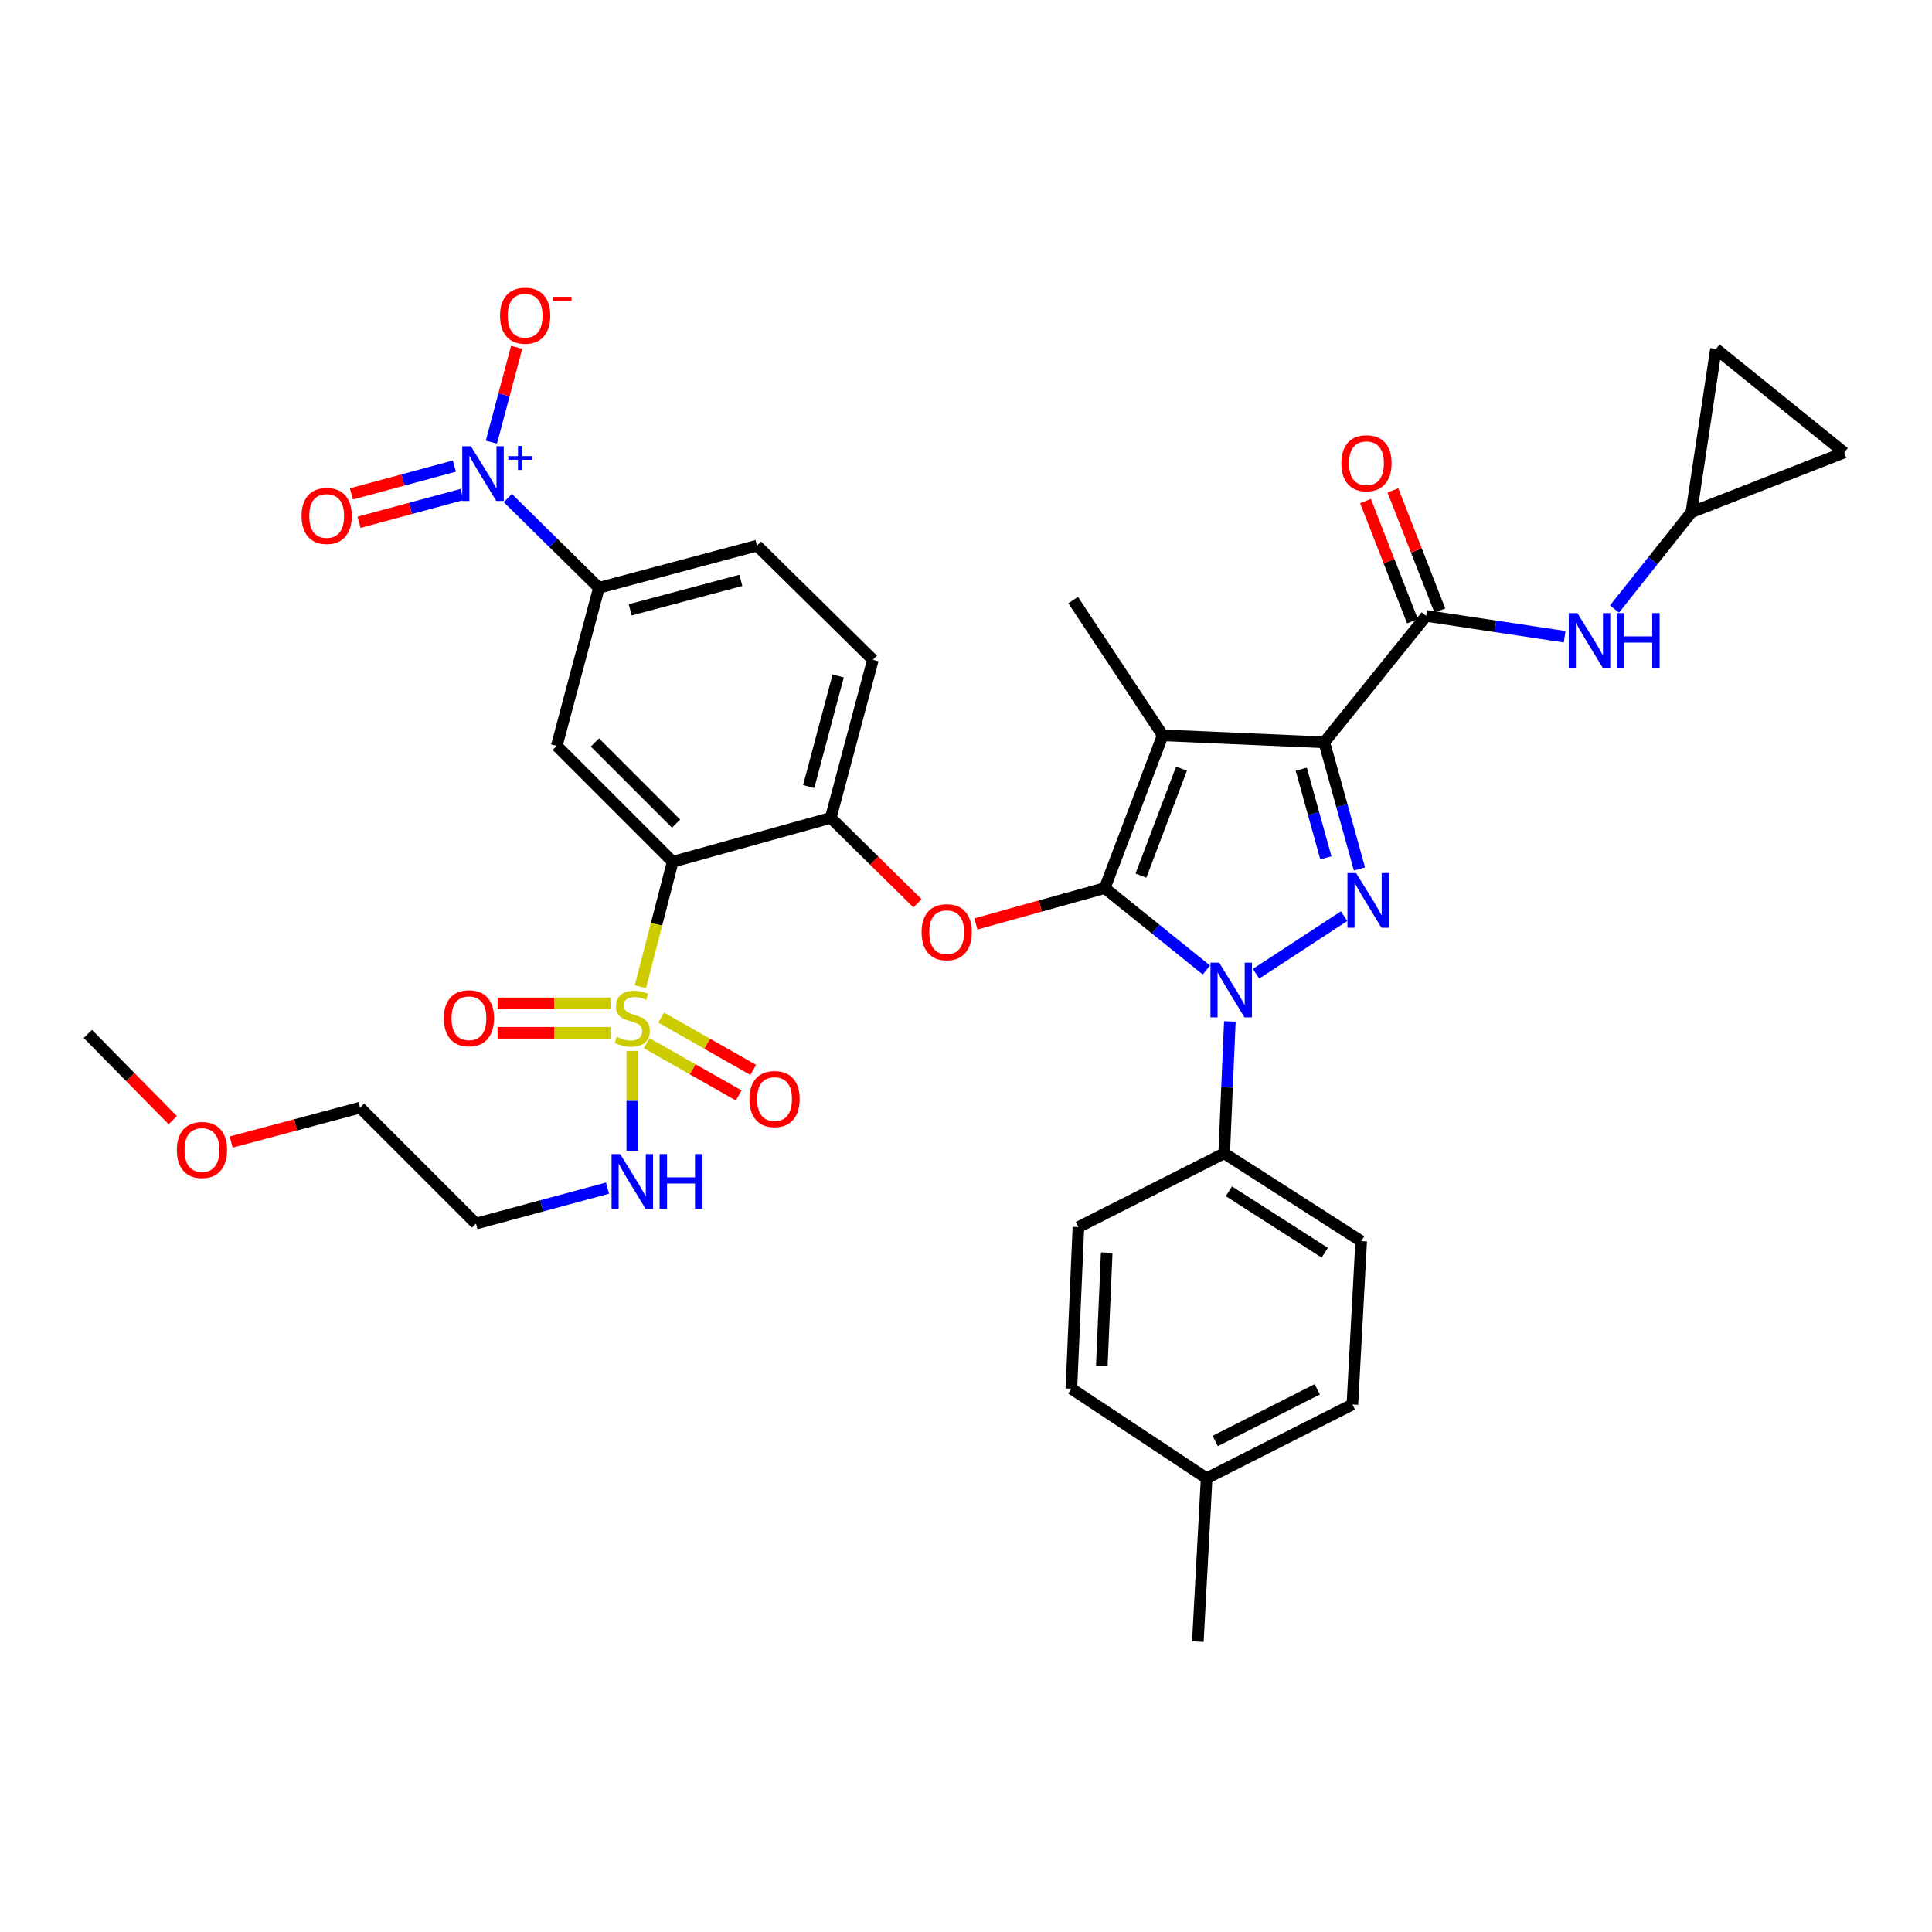 <?xml version='1.0' encoding='iso-8859-1'?>
<svg version='1.1' baseProfile='full'
              xmlns='http://www.w3.org/2000/svg'
                      xmlns:rdkit='http://www.rdkit.org/xml'
                      xmlns:xlink='http://www.w3.org/1999/xlink'
                  xml:space='preserve'
width='1000px' height='1000px' viewBox='0 0 1000 1000'>
<!-- END OF HEADER -->
<rect style='opacity:1.0;fill:#FFFFFF;stroke:none' width='1000' height='1000' x='0' y='0'> </rect>
<path class='bond-0' d='M 875.455,265.147 L 888.183,180.597' style='fill:none;fill-rule:evenodd;stroke:#000000;stroke-width:6px;stroke-linecap:butt;stroke-linejoin:miter;stroke-opacity:1' />
<path class='bond-1' d='M 875.455,265.147 L 954.545,234.231' style='fill:none;fill-rule:evenodd;stroke:#000000;stroke-width:6px;stroke-linecap:butt;stroke-linejoin:miter;stroke-opacity:1' />
<path class='bond-2' d='M 875.455,265.147 L 855.558,290.189' style='fill:none;fill-rule:evenodd;stroke:#000000;stroke-width:6px;stroke-linecap:butt;stroke-linejoin:miter;stroke-opacity:1' />
<path class='bond-2' d='M 855.558,290.189 L 835.66,315.231' style='fill:none;fill-rule:evenodd;stroke:#0000FF;stroke-width:6px;stroke-linecap:butt;stroke-linejoin:miter;stroke-opacity:1' />
<path class='bond-3' d='M 738.184,318.782 L 774.016,324.176' style='fill:none;fill-rule:evenodd;stroke:#000000;stroke-width:6px;stroke-linecap:butt;stroke-linejoin:miter;stroke-opacity:1' />
<path class='bond-3' d='M 774.016,324.176 L 809.848,329.571' style='fill:none;fill-rule:evenodd;stroke:#0000FF;stroke-width:6px;stroke-linecap:butt;stroke-linejoin:miter;stroke-opacity:1' />
<path class='bond-4' d='M 745.268,316.013 L 733.114,284.909' style='fill:none;fill-rule:evenodd;stroke:#000000;stroke-width:6px;stroke-linecap:butt;stroke-linejoin:miter;stroke-opacity:1' />
<path class='bond-4' d='M 733.114,284.909 L 720.959,253.805' style='fill:none;fill-rule:evenodd;stroke:#FF0000;stroke-width:6px;stroke-linecap:butt;stroke-linejoin:miter;stroke-opacity:1' />
<path class='bond-4' d='M 731.099,321.55 L 718.944,290.446' style='fill:none;fill-rule:evenodd;stroke:#000000;stroke-width:6px;stroke-linecap:butt;stroke-linejoin:miter;stroke-opacity:1' />
<path class='bond-4' d='M 718.944,290.446 L 706.789,259.343' style='fill:none;fill-rule:evenodd;stroke:#FF0000;stroke-width:6px;stroke-linecap:butt;stroke-linejoin:miter;stroke-opacity:1' />
<path class='bond-5' d='M 738.184,318.782 L 685.454,384.239' style='fill:none;fill-rule:evenodd;stroke:#000000;stroke-width:6px;stroke-linecap:butt;stroke-linejoin:miter;stroke-opacity:1' />
<path class='bond-6' d='M 888.183,180.597 L 954.545,234.231' style='fill:none;fill-rule:evenodd;stroke:#000000;stroke-width:6px;stroke-linecap:butt;stroke-linejoin:miter;stroke-opacity:1' />
<path class='bond-7' d='M 636.572,528.692 L 635.104,562.83' style='fill:none;fill-rule:evenodd;stroke:#0000FF;stroke-width:6px;stroke-linecap:butt;stroke-linejoin:miter;stroke-opacity:1' />
<path class='bond-7' d='M 635.104,562.83 L 633.637,596.967' style='fill:none;fill-rule:evenodd;stroke:#000000;stroke-width:6px;stroke-linecap:butt;stroke-linejoin:miter;stroke-opacity:1' />
<path class='bond-8' d='M 650.129,504.009 L 695.707,474.208' style='fill:none;fill-rule:evenodd;stroke:#0000FF;stroke-width:6px;stroke-linecap:butt;stroke-linejoin:miter;stroke-opacity:1' />
<path class='bond-9' d='M 624.43,502.071 L 598.126,480.879' style='fill:none;fill-rule:evenodd;stroke:#0000FF;stroke-width:6px;stroke-linecap:butt;stroke-linejoin:miter;stroke-opacity:1' />
<path class='bond-9' d='M 598.126,480.879 L 571.822,459.687' style='fill:none;fill-rule:evenodd;stroke:#000000;stroke-width:6px;stroke-linecap:butt;stroke-linejoin:miter;stroke-opacity:1' />
<path class='bond-10' d='M 703.657,449.768 L 694.556,417.004' style='fill:none;fill-rule:evenodd;stroke:#0000FF;stroke-width:6px;stroke-linecap:butt;stroke-linejoin:miter;stroke-opacity:1' />
<path class='bond-10' d='M 694.556,417.004 L 685.454,384.239' style='fill:none;fill-rule:evenodd;stroke:#000000;stroke-width:6px;stroke-linecap:butt;stroke-linejoin:miter;stroke-opacity:1' />
<path class='bond-10' d='M 686.269,444.011 L 679.898,421.076' style='fill:none;fill-rule:evenodd;stroke:#0000FF;stroke-width:6px;stroke-linecap:butt;stroke-linejoin:miter;stroke-opacity:1' />
<path class='bond-10' d='M 679.898,421.076 L 673.527,398.141' style='fill:none;fill-rule:evenodd;stroke:#000000;stroke-width:6px;stroke-linecap:butt;stroke-linejoin:miter;stroke-opacity:1' />
<path class='bond-11' d='M 685.454,384.239 L 601.817,380.597' style='fill:none;fill-rule:evenodd;stroke:#000000;stroke-width:6px;stroke-linecap:butt;stroke-linejoin:miter;stroke-opacity:1' />
<path class='bond-12' d='M 601.817,380.597 L 571.822,459.687' style='fill:none;fill-rule:evenodd;stroke:#000000;stroke-width:6px;stroke-linecap:butt;stroke-linejoin:miter;stroke-opacity:1' />
<path class='bond-12' d='M 611.542,397.855 L 590.546,453.218' style='fill:none;fill-rule:evenodd;stroke:#000000;stroke-width:6px;stroke-linecap:butt;stroke-linejoin:miter;stroke-opacity:1' />
<path class='bond-13' d='M 601.817,380.597 L 555.451,310.6' style='fill:none;fill-rule:evenodd;stroke:#000000;stroke-width:6px;stroke-linecap:butt;stroke-linejoin:miter;stroke-opacity:1' />
<path class='bond-14' d='M 571.822,459.687 L 538.473,468.953' style='fill:none;fill-rule:evenodd;stroke:#000000;stroke-width:6px;stroke-linecap:butt;stroke-linejoin:miter;stroke-opacity:1' />
<path class='bond-14' d='M 538.473,468.953 L 505.125,478.22' style='fill:none;fill-rule:evenodd;stroke:#FF0000;stroke-width:6px;stroke-linecap:butt;stroke-linejoin:miter;stroke-opacity:1' />
<path class='bond-15' d='M 391.819,282.414 L 309.999,304.236' style='fill:none;fill-rule:evenodd;stroke:#000000;stroke-width:6px;stroke-linecap:butt;stroke-linejoin:miter;stroke-opacity:1' />
<path class='bond-15' d='M 383.467,300.387 L 326.192,315.662' style='fill:none;fill-rule:evenodd;stroke:#000000;stroke-width:6px;stroke-linecap:butt;stroke-linejoin:miter;stroke-opacity:1' />
<path class='bond-16' d='M 391.819,282.414 L 451.817,341.508' style='fill:none;fill-rule:evenodd;stroke:#000000;stroke-width:6px;stroke-linecap:butt;stroke-linejoin:miter;stroke-opacity:1' />
<path class='bond-17' d='M 474.896,467.544 L 452.45,445.436' style='fill:none;fill-rule:evenodd;stroke:#FF0000;stroke-width:6px;stroke-linecap:butt;stroke-linejoin:miter;stroke-opacity:1' />
<path class='bond-17' d='M 452.45,445.436 L 430.004,423.328' style='fill:none;fill-rule:evenodd;stroke:#000000;stroke-width:6px;stroke-linecap:butt;stroke-linejoin:miter;stroke-opacity:1' />
<path class='bond-18' d='M 309.999,304.236 L 288.177,386.056' style='fill:none;fill-rule:evenodd;stroke:#000000;stroke-width:6px;stroke-linecap:butt;stroke-linejoin:miter;stroke-opacity:1' />
<path class='bond-19' d='M 309.999,304.236 L 286.423,281.015' style='fill:none;fill-rule:evenodd;stroke:#000000;stroke-width:6px;stroke-linecap:butt;stroke-linejoin:miter;stroke-opacity:1' />
<path class='bond-19' d='M 286.423,281.015 L 262.846,257.794' style='fill:none;fill-rule:evenodd;stroke:#0000FF;stroke-width:6px;stroke-linecap:butt;stroke-linejoin:miter;stroke-opacity:1' />
<path class='bond-20' d='M 288.177,386.056 L 348.183,446.055' style='fill:none;fill-rule:evenodd;stroke:#000000;stroke-width:6px;stroke-linecap:butt;stroke-linejoin:miter;stroke-opacity:1' />
<path class='bond-20' d='M 307.934,384.298 L 349.939,426.297' style='fill:none;fill-rule:evenodd;stroke:#000000;stroke-width:6px;stroke-linecap:butt;stroke-linejoin:miter;stroke-opacity:1' />
<path class='bond-21' d='M 348.183,446.055 L 430.004,423.328' style='fill:none;fill-rule:evenodd;stroke:#000000;stroke-width:6px;stroke-linecap:butt;stroke-linejoin:miter;stroke-opacity:1' />
<path class='bond-22' d='M 348.183,446.055 L 339.823,478.404' style='fill:none;fill-rule:evenodd;stroke:#000000;stroke-width:6px;stroke-linecap:butt;stroke-linejoin:miter;stroke-opacity:1' />
<path class='bond-22' d='M 339.823,478.404 L 331.463,510.753' style='fill:none;fill-rule:evenodd;stroke:#CCCC00;stroke-width:6px;stroke-linecap:butt;stroke-linejoin:miter;stroke-opacity:1' />
<path class='bond-23' d='M 633.637,596.967 L 704.546,642.42' style='fill:none;fill-rule:evenodd;stroke:#000000;stroke-width:6px;stroke-linecap:butt;stroke-linejoin:miter;stroke-opacity:1' />
<path class='bond-23' d='M 636.064,616.592 L 685.7,648.409' style='fill:none;fill-rule:evenodd;stroke:#000000;stroke-width:6px;stroke-linecap:butt;stroke-linejoin:miter;stroke-opacity:1' />
<path class='bond-24' d='M 633.637,596.967 L 558.181,635.143' style='fill:none;fill-rule:evenodd;stroke:#000000;stroke-width:6px;stroke-linecap:butt;stroke-linejoin:miter;stroke-opacity:1' />
<path class='bond-25' d='M 624.543,765.146 L 699.999,726.961' style='fill:none;fill-rule:evenodd;stroke:#000000;stroke-width:6px;stroke-linecap:butt;stroke-linejoin:miter;stroke-opacity:1' />
<path class='bond-25' d='M 628.993,745.844 L 681.812,719.115' style='fill:none;fill-rule:evenodd;stroke:#000000;stroke-width:6px;stroke-linecap:butt;stroke-linejoin:miter;stroke-opacity:1' />
<path class='bond-26' d='M 624.543,765.146 L 620.005,849.696' style='fill:none;fill-rule:evenodd;stroke:#000000;stroke-width:6px;stroke-linecap:butt;stroke-linejoin:miter;stroke-opacity:1' />
<path class='bond-27' d='M 624.543,765.146 L 554.547,718.78' style='fill:none;fill-rule:evenodd;stroke:#000000;stroke-width:6px;stroke-linecap:butt;stroke-linejoin:miter;stroke-opacity:1' />
<path class='bond-28' d='M 704.546,642.42 L 699.999,726.961' style='fill:none;fill-rule:evenodd;stroke:#000000;stroke-width:6px;stroke-linecap:butt;stroke-linejoin:miter;stroke-opacity:1' />
<path class='bond-29' d='M 558.181,635.143 L 554.547,718.78' style='fill:none;fill-rule:evenodd;stroke:#000000;stroke-width:6px;stroke-linecap:butt;stroke-linejoin:miter;stroke-opacity:1' />
<path class='bond-29' d='M 572.834,648.349 L 570.291,706.895' style='fill:none;fill-rule:evenodd;stroke:#000000;stroke-width:6px;stroke-linecap:butt;stroke-linejoin:miter;stroke-opacity:1' />
<path class='bond-30' d='M 430.004,423.328 L 451.817,341.508' style='fill:none;fill-rule:evenodd;stroke:#000000;stroke-width:6px;stroke-linecap:butt;stroke-linejoin:miter;stroke-opacity:1' />
<path class='bond-30' d='M 418.576,407.136 L 433.846,349.862' style='fill:none;fill-rule:evenodd;stroke:#000000;stroke-width:6px;stroke-linecap:butt;stroke-linejoin:miter;stroke-opacity:1' />
<path class='bond-31' d='M 334.714,539.935 L 358.534,553.464' style='fill:none;fill-rule:evenodd;stroke:#CCCC00;stroke-width:6px;stroke-linecap:butt;stroke-linejoin:miter;stroke-opacity:1' />
<path class='bond-31' d='M 358.534,553.464 L 382.353,566.992' style='fill:none;fill-rule:evenodd;stroke:#FF0000;stroke-width:6px;stroke-linecap:butt;stroke-linejoin:miter;stroke-opacity:1' />
<path class='bond-31' d='M 342.228,526.707 L 366.047,540.235' style='fill:none;fill-rule:evenodd;stroke:#CCCC00;stroke-width:6px;stroke-linecap:butt;stroke-linejoin:miter;stroke-opacity:1' />
<path class='bond-31' d='M 366.047,540.235 L 389.866,553.764' style='fill:none;fill-rule:evenodd;stroke:#FF0000;stroke-width:6px;stroke-linecap:butt;stroke-linejoin:miter;stroke-opacity:1' />
<path class='bond-32' d='M 316.08,519.356 L 286.819,519.356' style='fill:none;fill-rule:evenodd;stroke:#CCCC00;stroke-width:6px;stroke-linecap:butt;stroke-linejoin:miter;stroke-opacity:1' />
<path class='bond-32' d='M 286.819,519.356 L 257.558,519.356' style='fill:none;fill-rule:evenodd;stroke:#FF0000;stroke-width:6px;stroke-linecap:butt;stroke-linejoin:miter;stroke-opacity:1' />
<path class='bond-32' d='M 316.08,534.568 L 286.819,534.568' style='fill:none;fill-rule:evenodd;stroke:#CCCC00;stroke-width:6px;stroke-linecap:butt;stroke-linejoin:miter;stroke-opacity:1' />
<path class='bond-32' d='M 286.819,534.568 L 257.558,534.568' style='fill:none;fill-rule:evenodd;stroke:#FF0000;stroke-width:6px;stroke-linecap:butt;stroke-linejoin:miter;stroke-opacity:1' />
<path class='bond-33' d='M 327.274,543.956 L 327.274,569.809' style='fill:none;fill-rule:evenodd;stroke:#CCCC00;stroke-width:6px;stroke-linecap:butt;stroke-linejoin:miter;stroke-opacity:1' />
<path class='bond-33' d='M 327.274,569.809 L 327.274,595.663' style='fill:none;fill-rule:evenodd;stroke:#0000FF;stroke-width:6px;stroke-linecap:butt;stroke-linejoin:miter;stroke-opacity:1' />
<path class='bond-34' d='M 314.439,614.972 L 280.399,624.149' style='fill:none;fill-rule:evenodd;stroke:#0000FF;stroke-width:6px;stroke-linecap:butt;stroke-linejoin:miter;stroke-opacity:1' />
<path class='bond-34' d='M 280.399,624.149 L 246.358,633.326' style='fill:none;fill-rule:evenodd;stroke:#000000;stroke-width:6px;stroke-linecap:butt;stroke-linejoin:miter;stroke-opacity:1' />
<path class='bond-35' d='M 254.34,228.866 L 260.884,204.322' style='fill:none;fill-rule:evenodd;stroke:#0000FF;stroke-width:6px;stroke-linecap:butt;stroke-linejoin:miter;stroke-opacity:1' />
<path class='bond-35' d='M 260.884,204.322 L 267.427,179.778' style='fill:none;fill-rule:evenodd;stroke:#FF0000;stroke-width:6px;stroke-linecap:butt;stroke-linejoin:miter;stroke-opacity:1' />
<path class='bond-36' d='M 235.185,241.26 L 208.526,248.45' style='fill:none;fill-rule:evenodd;stroke:#0000FF;stroke-width:6px;stroke-linecap:butt;stroke-linejoin:miter;stroke-opacity:1' />
<path class='bond-36' d='M 208.526,248.45 L 181.867,255.639' style='fill:none;fill-rule:evenodd;stroke:#FF0000;stroke-width:6px;stroke-linecap:butt;stroke-linejoin:miter;stroke-opacity:1' />
<path class='bond-36' d='M 239.146,255.948 L 212.487,263.138' style='fill:none;fill-rule:evenodd;stroke:#0000FF;stroke-width:6px;stroke-linecap:butt;stroke-linejoin:miter;stroke-opacity:1' />
<path class='bond-36' d='M 212.487,263.138 L 185.828,270.327' style='fill:none;fill-rule:evenodd;stroke:#FF0000;stroke-width:6px;stroke-linecap:butt;stroke-linejoin:miter;stroke-opacity:1' />
<path class='bond-37' d='M 119.657,591.118 L 153.008,582.223' style='fill:none;fill-rule:evenodd;stroke:#FF0000;stroke-width:6px;stroke-linecap:butt;stroke-linejoin:miter;stroke-opacity:1' />
<path class='bond-37' d='M 153.008,582.223 L 186.36,573.328' style='fill:none;fill-rule:evenodd;stroke:#000000;stroke-width:6px;stroke-linecap:butt;stroke-linejoin:miter;stroke-opacity:1' />
<path class='bond-38' d='M 89.434,579.809 L 67.445,557.476' style='fill:none;fill-rule:evenodd;stroke:#FF0000;stroke-width:6px;stroke-linecap:butt;stroke-linejoin:miter;stroke-opacity:1' />
<path class='bond-38' d='M 67.445,557.476 L 45.455,535.143' style='fill:none;fill-rule:evenodd;stroke:#000000;stroke-width:6px;stroke-linecap:butt;stroke-linejoin:miter;stroke-opacity:1' />
<path class='bond-39' d='M 246.358,633.326 L 186.36,573.328' style='fill:none;fill-rule:evenodd;stroke:#000000;stroke-width:6px;stroke-linecap:butt;stroke-linejoin:miter;stroke-opacity:1' />
<path  class='atom-2' d='M 816.465 317.35
L 825.745 332.35
Q 826.665 333.83, 828.145 336.51
Q 829.625 339.19, 829.705 339.35
L 829.705 317.35
L 833.465 317.35
L 833.465 345.67
L 829.585 345.67
L 819.625 329.27
Q 818.465 327.35, 817.225 325.15
Q 816.025 322.95, 815.665 322.27
L 815.665 345.67
L 811.985 345.67
L 811.985 317.35
L 816.465 317.35
' fill='#0000FF'/>
<path  class='atom-2' d='M 836.865 317.35
L 840.705 317.35
L 840.705 329.39
L 855.185 329.39
L 855.185 317.35
L 859.025 317.35
L 859.025 345.67
L 855.185 345.67
L 855.185 332.59
L 840.705 332.59
L 840.705 345.67
L 836.865 345.67
L 836.865 317.35
' fill='#0000FF'/>
<path  class='atom-3' d='M 694.276 239.771
Q 694.276 232.971, 697.636 229.171
Q 700.996 225.371, 707.276 225.371
Q 713.556 225.371, 716.916 229.171
Q 720.276 232.971, 720.276 239.771
Q 720.276 246.651, 716.876 250.571
Q 713.476 254.451, 707.276 254.451
Q 701.036 254.451, 697.636 250.571
Q 694.276 246.691, 694.276 239.771
M 707.276 251.251
Q 711.596 251.251, 713.916 248.371
Q 716.276 245.451, 716.276 239.771
Q 716.276 234.211, 713.916 231.411
Q 711.596 228.571, 707.276 228.571
Q 702.956 228.571, 700.596 231.371
Q 698.276 234.171, 698.276 239.771
Q 698.276 245.491, 700.596 248.371
Q 702.956 251.251, 707.276 251.251
' fill='#FF0000'/>
<path  class='atom-5' d='M 631.011 498.257
L 640.291 513.257
Q 641.211 514.737, 642.691 517.417
Q 644.171 520.097, 644.251 520.257
L 644.251 498.257
L 648.011 498.257
L 648.011 526.577
L 644.131 526.577
L 634.171 510.177
Q 633.011 508.257, 631.771 506.057
Q 630.571 503.857, 630.211 503.177
L 630.211 526.577
L 626.531 526.577
L 626.531 498.257
L 631.011 498.257
' fill='#0000FF'/>
<path  class='atom-6' d='M 701.92 451.891
L 711.2 466.891
Q 712.12 468.371, 713.6 471.051
Q 715.08 473.731, 715.16 473.891
L 715.16 451.891
L 718.92 451.891
L 718.92 480.211
L 715.04 480.211
L 705.08 463.811
Q 703.92 461.891, 702.68 459.691
Q 701.48 457.491, 701.12 456.811
L 701.12 480.211
L 697.44 480.211
L 697.44 451.891
L 701.92 451.891
' fill='#0000FF'/>
<path  class='atom-11' d='M 477.002 482.502
Q 477.002 475.702, 480.362 471.902
Q 483.722 468.102, 490.002 468.102
Q 496.282 468.102, 499.642 471.902
Q 503.002 475.702, 503.002 482.502
Q 503.002 489.382, 499.602 493.302
Q 496.202 497.182, 490.002 497.182
Q 483.762 497.182, 480.362 493.302
Q 477.002 489.422, 477.002 482.502
M 490.002 493.982
Q 494.322 493.982, 496.642 491.102
Q 499.002 488.182, 499.002 482.502
Q 499.002 476.942, 496.642 474.142
Q 494.322 471.302, 490.002 471.302
Q 485.682 471.302, 483.322 474.102
Q 481.002 476.902, 481.002 482.502
Q 481.002 488.222, 483.322 491.102
Q 485.682 493.982, 490.002 493.982
' fill='#FF0000'/>
<path  class='atom-25' d='M 319.274 536.682
Q 319.594 536.802, 320.914 537.362
Q 322.234 537.922, 323.674 538.282
Q 325.154 538.602, 326.594 538.602
Q 329.274 538.602, 330.834 537.322
Q 332.394 536.002, 332.394 533.722
Q 332.394 532.162, 331.594 531.202
Q 330.834 530.242, 329.634 529.722
Q 328.434 529.202, 326.434 528.602
Q 323.914 527.842, 322.394 527.122
Q 320.914 526.402, 319.834 524.882
Q 318.794 523.362, 318.794 520.802
Q 318.794 517.242, 321.194 515.042
Q 323.634 512.842, 328.434 512.842
Q 331.714 512.842, 335.434 514.402
L 334.514 517.482
Q 331.114 516.082, 328.554 516.082
Q 325.794 516.082, 324.274 517.242
Q 322.754 518.362, 322.794 520.322
Q 322.794 521.842, 323.554 522.762
Q 324.354 523.682, 325.474 524.202
Q 326.634 524.722, 328.554 525.322
Q 331.114 526.122, 332.634 526.922
Q 334.154 527.722, 335.234 529.362
Q 336.354 530.962, 336.354 533.722
Q 336.354 537.642, 333.714 539.762
Q 331.114 541.842, 326.754 541.842
Q 324.234 541.842, 322.314 541.282
Q 320.434 540.762, 318.194 539.842
L 319.274 536.682
' fill='#CCCC00'/>
<path  class='atom-26' d='M 387.905 568.861
Q 387.905 562.061, 391.265 558.261
Q 394.625 554.461, 400.905 554.461
Q 407.185 554.461, 410.545 558.261
Q 413.905 562.061, 413.905 568.861
Q 413.905 575.741, 410.505 579.661
Q 407.105 583.541, 400.905 583.541
Q 394.665 583.541, 391.265 579.661
Q 387.905 575.781, 387.905 568.861
M 400.905 580.341
Q 405.225 580.341, 407.545 577.461
Q 409.905 574.541, 409.905 568.861
Q 409.905 563.301, 407.545 560.501
Q 405.225 557.661, 400.905 557.661
Q 396.585 557.661, 394.225 560.461
Q 391.905 563.261, 391.905 568.861
Q 391.905 574.581, 394.225 577.461
Q 396.585 580.341, 400.905 580.341
' fill='#FF0000'/>
<path  class='atom-27' d='M 229.724 527.042
Q 229.724 520.242, 233.084 516.442
Q 236.444 512.642, 242.724 512.642
Q 249.004 512.642, 252.364 516.442
Q 255.724 520.242, 255.724 527.042
Q 255.724 533.922, 252.324 537.842
Q 248.924 541.722, 242.724 541.722
Q 236.484 541.722, 233.084 537.842
Q 229.724 533.962, 229.724 527.042
M 242.724 538.522
Q 247.044 538.522, 249.364 535.642
Q 251.724 532.722, 251.724 527.042
Q 251.724 521.482, 249.364 518.682
Q 247.044 515.842, 242.724 515.842
Q 238.404 515.842, 236.044 518.642
Q 233.724 521.442, 233.724 527.042
Q 233.724 532.762, 236.044 535.642
Q 238.404 538.522, 242.724 538.522
' fill='#FF0000'/>
<path  class='atom-28' d='M 321.014 597.352
L 330.294 612.352
Q 331.214 613.832, 332.694 616.512
Q 334.174 619.192, 334.254 619.352
L 334.254 597.352
L 338.014 597.352
L 338.014 625.672
L 334.134 625.672
L 324.174 609.272
Q 323.014 607.352, 321.774 605.152
Q 320.574 602.952, 320.214 602.272
L 320.214 625.672
L 316.534 625.672
L 316.534 597.352
L 321.014 597.352
' fill='#0000FF'/>
<path  class='atom-28' d='M 341.414 597.352
L 345.254 597.352
L 345.254 609.392
L 359.734 609.392
L 359.734 597.352
L 363.574 597.352
L 363.574 625.672
L 359.734 625.672
L 359.734 612.592
L 345.254 612.592
L 345.254 625.672
L 341.414 625.672
L 341.414 597.352
' fill='#0000FF'/>
<path  class='atom-29' d='M 243.741 230.982
L 253.021 245.982
Q 253.941 247.462, 255.421 250.142
Q 256.901 252.822, 256.981 252.982
L 256.981 230.982
L 260.741 230.982
L 260.741 259.302
L 256.861 259.302
L 246.901 242.902
Q 245.741 240.982, 244.501 238.782
Q 243.301 236.582, 242.941 235.902
L 242.941 259.302
L 239.261 259.302
L 239.261 230.982
L 243.741 230.982
' fill='#0000FF'/>
<path  class='atom-29' d='M 263.117 236.087
L 268.106 236.087
L 268.106 230.834
L 270.324 230.834
L 270.324 236.087
L 275.446 236.087
L 275.446 237.988
L 270.324 237.988
L 270.324 243.268
L 268.106 243.268
L 268.106 237.988
L 263.117 237.988
L 263.117 236.087
' fill='#0000FF'/>
<path  class='atom-30' d='M 258.814 163.402
Q 258.814 156.602, 262.174 152.802
Q 265.534 149.002, 271.814 149.002
Q 278.094 149.002, 281.454 152.802
Q 284.814 156.602, 284.814 163.402
Q 284.814 170.282, 281.414 174.202
Q 278.014 178.082, 271.814 178.082
Q 265.574 178.082, 262.174 174.202
Q 258.814 170.322, 258.814 163.402
M 271.814 174.882
Q 276.134 174.882, 278.454 172.002
Q 280.814 169.082, 280.814 163.402
Q 280.814 157.842, 278.454 155.042
Q 276.134 152.202, 271.814 152.202
Q 267.494 152.202, 265.134 155.002
Q 262.814 157.802, 262.814 163.402
Q 262.814 169.122, 265.134 172.002
Q 267.494 174.882, 271.814 174.882
' fill='#FF0000'/>
<path  class='atom-30' d='M 286.134 153.625
L 295.823 153.625
L 295.823 155.737
L 286.134 155.737
L 286.134 153.625
' fill='#FF0000'/>
<path  class='atom-31' d='M 156.085 267.045
Q 156.085 260.245, 159.445 256.445
Q 162.805 252.645, 169.085 252.645
Q 175.365 252.645, 178.725 256.445
Q 182.085 260.245, 182.085 267.045
Q 182.085 273.925, 178.685 277.845
Q 175.285 281.725, 169.085 281.725
Q 162.845 281.725, 159.445 277.845
Q 156.085 273.965, 156.085 267.045
M 169.085 278.525
Q 173.405 278.525, 175.725 275.645
Q 178.085 272.725, 178.085 267.045
Q 178.085 261.485, 175.725 258.685
Q 173.405 255.845, 169.085 255.845
Q 164.765 255.845, 162.405 258.645
Q 160.085 261.445, 160.085 267.045
Q 160.085 272.765, 162.405 275.645
Q 164.765 278.525, 169.085 278.525
' fill='#FF0000'/>
<path  class='atom-32' d='M 91.54 595.23
Q 91.54 588.43, 94.9 584.63
Q 98.26 580.83, 104.54 580.83
Q 110.82 580.83, 114.18 584.63
Q 117.54 588.43, 117.54 595.23
Q 117.54 602.11, 114.14 606.03
Q 110.74 609.91, 104.54 609.91
Q 98.3 609.91, 94.9 606.03
Q 91.54 602.15, 91.54 595.23
M 104.54 606.71
Q 108.86 606.71, 111.18 603.83
Q 113.54 600.91, 113.54 595.23
Q 113.54 589.67, 111.18 586.87
Q 108.86 584.03, 104.54 584.03
Q 100.22 584.03, 97.86 586.83
Q 95.54 589.63, 95.54 595.23
Q 95.54 600.95, 97.86 603.83
Q 100.22 606.71, 104.54 606.71
' fill='#FF0000'/>
</svg>
